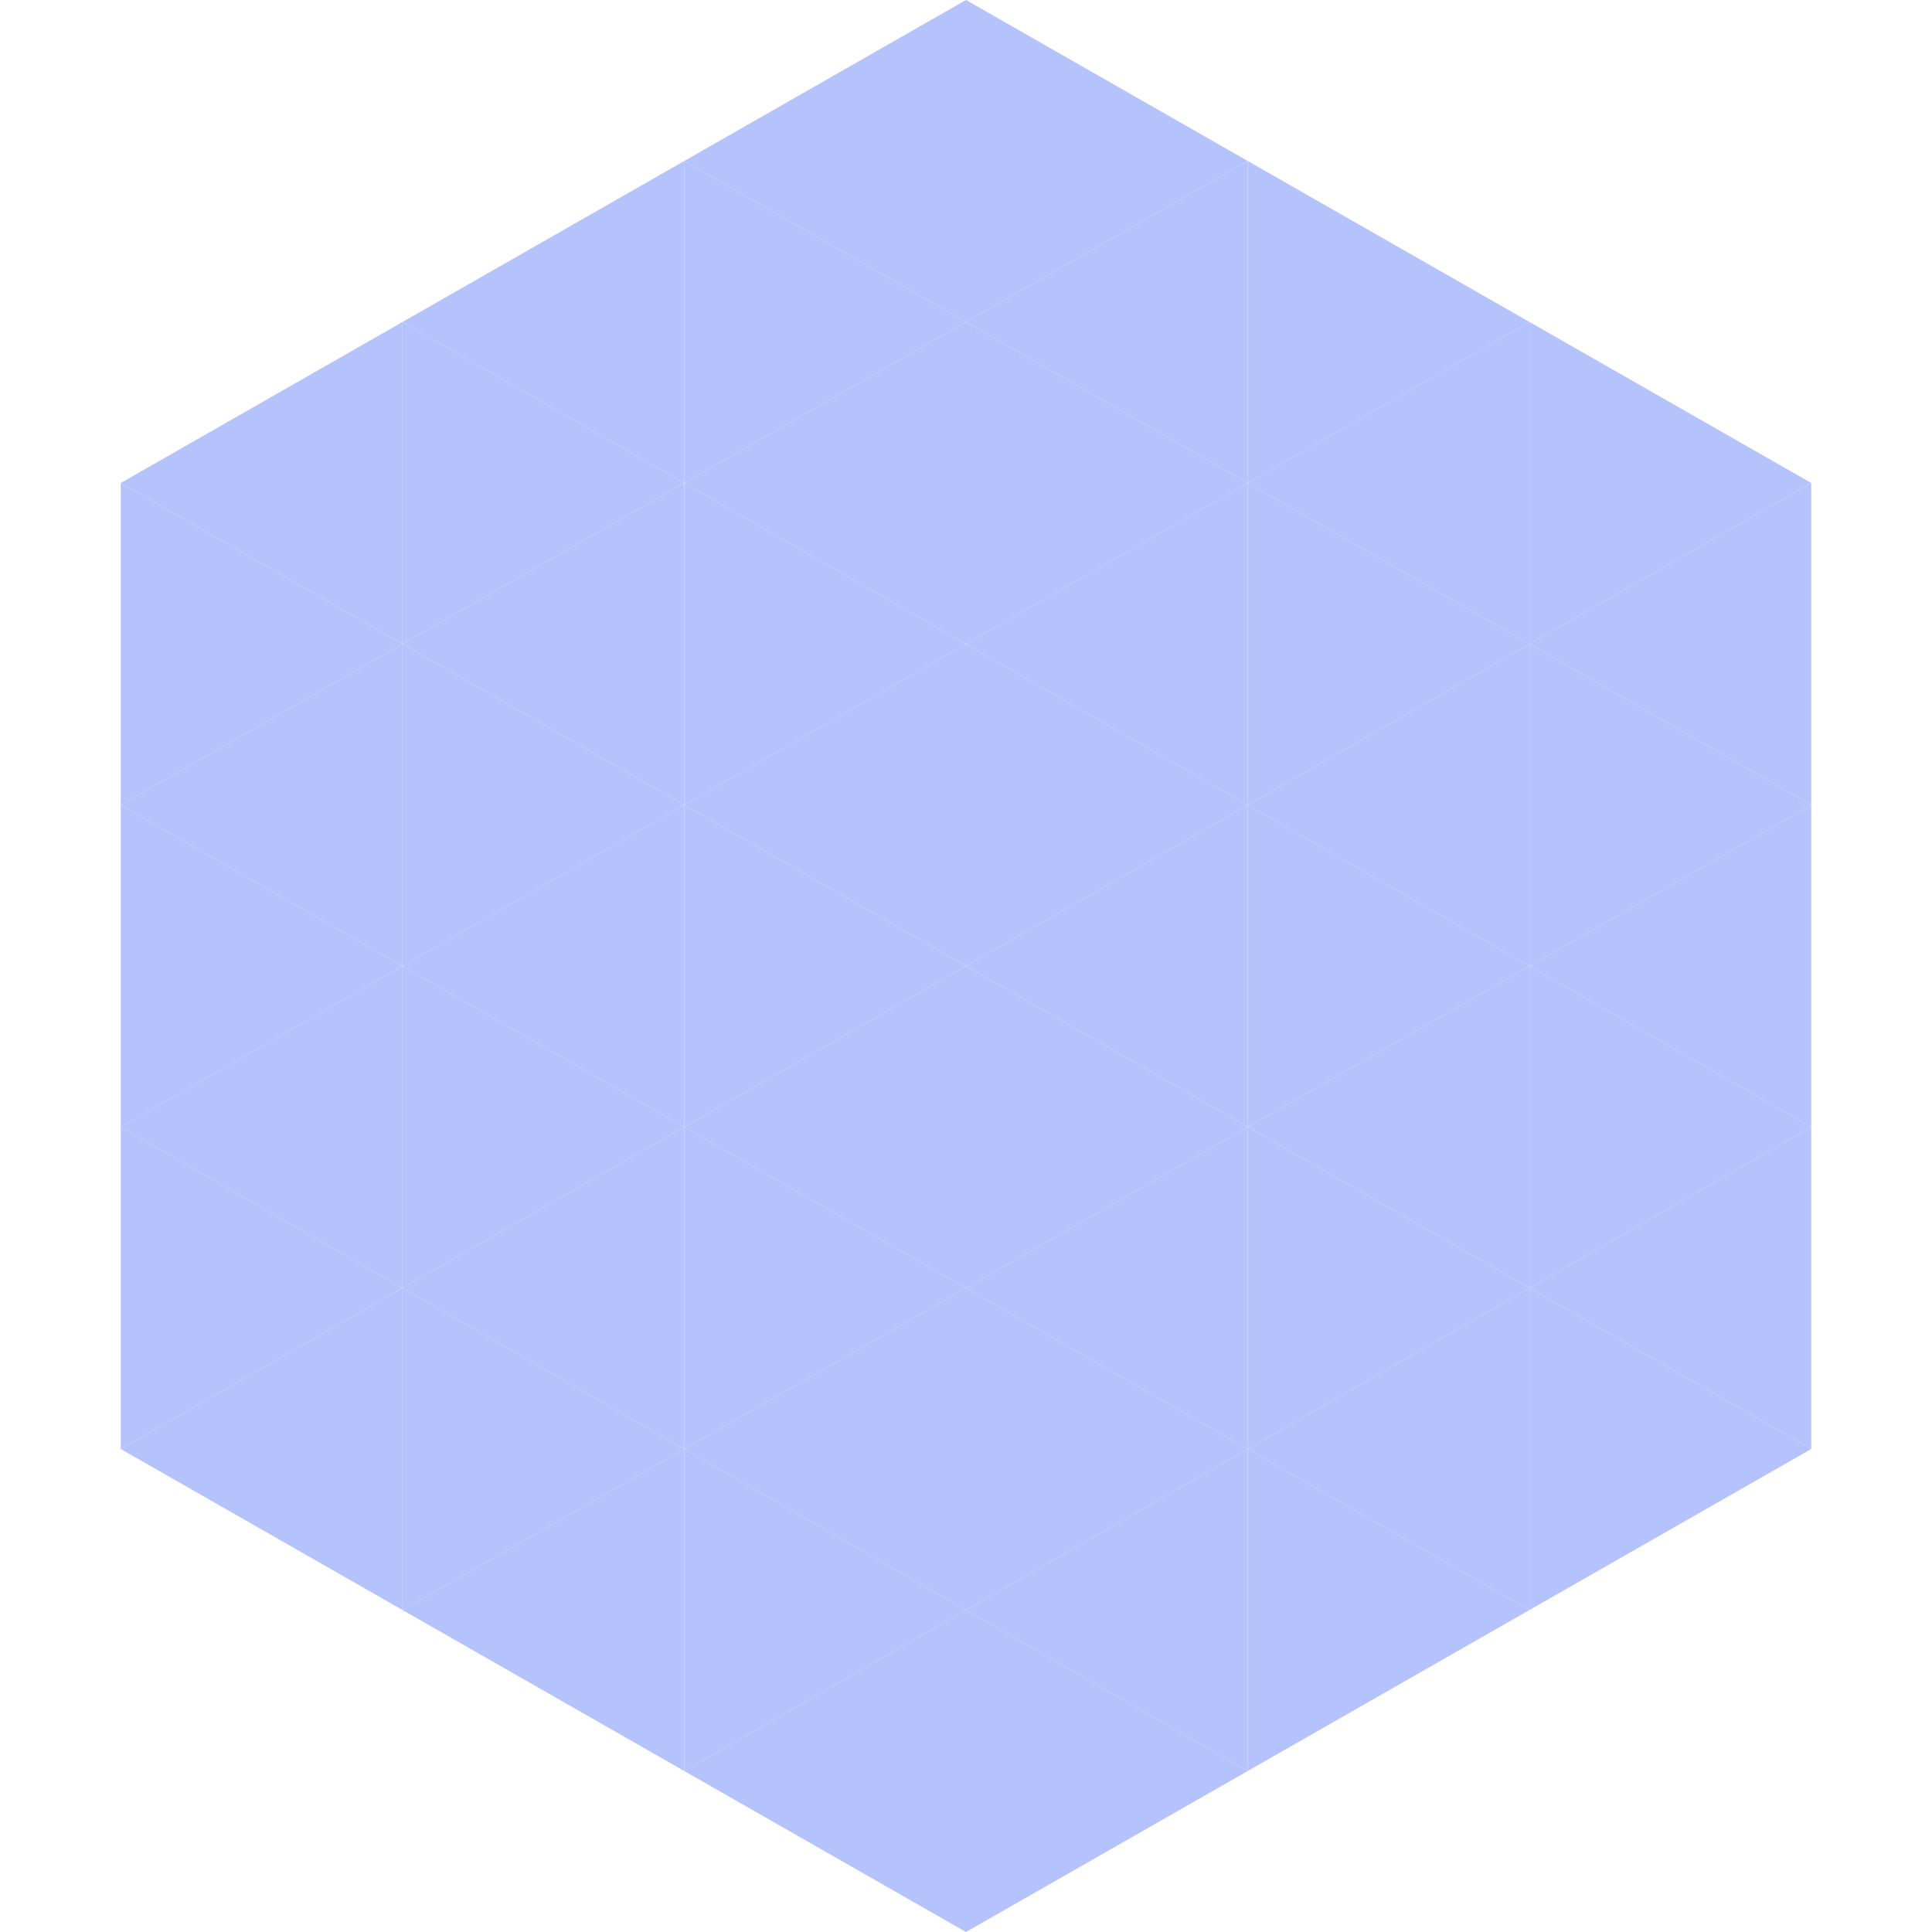 <?xml version="1.0"?>
<!-- Generated by SVGo -->
<svg width="240" height="240"
     xmlns="http://www.w3.org/2000/svg"
     xmlns:xlink="http://www.w3.org/1999/xlink">
<polygon points="50,40 15,60 50,80" style="fill:rgb(181,195,253)" />
<polygon points="190,40 225,60 190,80" style="fill:rgb(181,195,253)" />
<polygon points="15,60 50,80 15,100" style="fill:rgb(181,195,253)" />
<polygon points="225,60 190,80 225,100" style="fill:rgb(181,195,253)" />
<polygon points="50,80 15,100 50,120" style="fill:rgb(181,195,253)" />
<polygon points="190,80 225,100 190,120" style="fill:rgb(181,195,253)" />
<polygon points="15,100 50,120 15,140" style="fill:rgb(181,195,253)" />
<polygon points="225,100 190,120 225,140" style="fill:rgb(181,195,253)" />
<polygon points="50,120 15,140 50,160" style="fill:rgb(181,195,253)" />
<polygon points="190,120 225,140 190,160" style="fill:rgb(181,195,253)" />
<polygon points="15,140 50,160 15,180" style="fill:rgb(181,195,253)" />
<polygon points="225,140 190,160 225,180" style="fill:rgb(181,195,253)" />
<polygon points="50,160 15,180 50,200" style="fill:rgb(181,195,253)" />
<polygon points="190,160 225,180 190,200" style="fill:rgb(181,195,253)" />
<polygon points="15,180 50,200 15,220" style="fill:rgb(255,255,255); fill-opacity:0" />
<polygon points="225,180 190,200 225,220" style="fill:rgb(255,255,255); fill-opacity:0" />
<polygon points="50,0 85,20 50,40" style="fill:rgb(255,255,255); fill-opacity:0" />
<polygon points="190,0 155,20 190,40" style="fill:rgb(255,255,255); fill-opacity:0" />
<polygon points="85,20 50,40 85,60" style="fill:rgb(181,195,253)" />
<polygon points="155,20 190,40 155,60" style="fill:rgb(181,195,253)" />
<polygon points="50,40 85,60 50,80" style="fill:rgb(181,195,253)" />
<polygon points="190,40 155,60 190,80" style="fill:rgb(181,195,253)" />
<polygon points="85,60 50,80 85,100" style="fill:rgb(181,195,253)" />
<polygon points="155,60 190,80 155,100" style="fill:rgb(181,195,253)" />
<polygon points="50,80 85,100 50,120" style="fill:rgb(181,195,253)" />
<polygon points="190,80 155,100 190,120" style="fill:rgb(181,195,253)" />
<polygon points="85,100 50,120 85,140" style="fill:rgb(181,195,253)" />
<polygon points="155,100 190,120 155,140" style="fill:rgb(181,195,253)" />
<polygon points="50,120 85,140 50,160" style="fill:rgb(181,195,253)" />
<polygon points="190,120 155,140 190,160" style="fill:rgb(181,195,253)" />
<polygon points="85,140 50,160 85,180" style="fill:rgb(181,195,253)" />
<polygon points="155,140 190,160 155,180" style="fill:rgb(181,195,253)" />
<polygon points="50,160 85,180 50,200" style="fill:rgb(181,195,253)" />
<polygon points="190,160 155,180 190,200" style="fill:rgb(181,195,253)" />
<polygon points="85,180 50,200 85,220" style="fill:rgb(181,195,253)" />
<polygon points="155,180 190,200 155,220" style="fill:rgb(181,195,253)" />
<polygon points="120,0 85,20 120,40" style="fill:rgb(181,195,253)" />
<polygon points="120,0 155,20 120,40" style="fill:rgb(181,195,253)" />
<polygon points="85,20 120,40 85,60" style="fill:rgb(181,195,253)" />
<polygon points="155,20 120,40 155,60" style="fill:rgb(181,195,253)" />
<polygon points="120,40 85,60 120,80" style="fill:rgb(181,195,253)" />
<polygon points="120,40 155,60 120,80" style="fill:rgb(181,195,253)" />
<polygon points="85,60 120,80 85,100" style="fill:rgb(181,195,253)" />
<polygon points="155,60 120,80 155,100" style="fill:rgb(181,195,253)" />
<polygon points="120,80 85,100 120,120" style="fill:rgb(181,195,253)" />
<polygon points="120,80 155,100 120,120" style="fill:rgb(181,195,253)" />
<polygon points="85,100 120,120 85,140" style="fill:rgb(181,195,253)" />
<polygon points="155,100 120,120 155,140" style="fill:rgb(181,195,253)" />
<polygon points="120,120 85,140 120,160" style="fill:rgb(181,195,253)" />
<polygon points="120,120 155,140 120,160" style="fill:rgb(181,195,253)" />
<polygon points="85,140 120,160 85,180" style="fill:rgb(181,195,253)" />
<polygon points="155,140 120,160 155,180" style="fill:rgb(181,195,253)" />
<polygon points="120,160 85,180 120,200" style="fill:rgb(181,195,253)" />
<polygon points="120,160 155,180 120,200" style="fill:rgb(181,195,253)" />
<polygon points="85,180 120,200 85,220" style="fill:rgb(181,195,253)" />
<polygon points="155,180 120,200 155,220" style="fill:rgb(181,195,253)" />
<polygon points="120,200 85,220 120,240" style="fill:rgb(181,195,253)" />
<polygon points="120,200 155,220 120,240" style="fill:rgb(181,195,253)" />
<polygon points="85,220 120,240 85,260" style="fill:rgb(255,255,255); fill-opacity:0" />
<polygon points="155,220 120,240 155,260" style="fill:rgb(255,255,255); fill-opacity:0" />
</svg>
